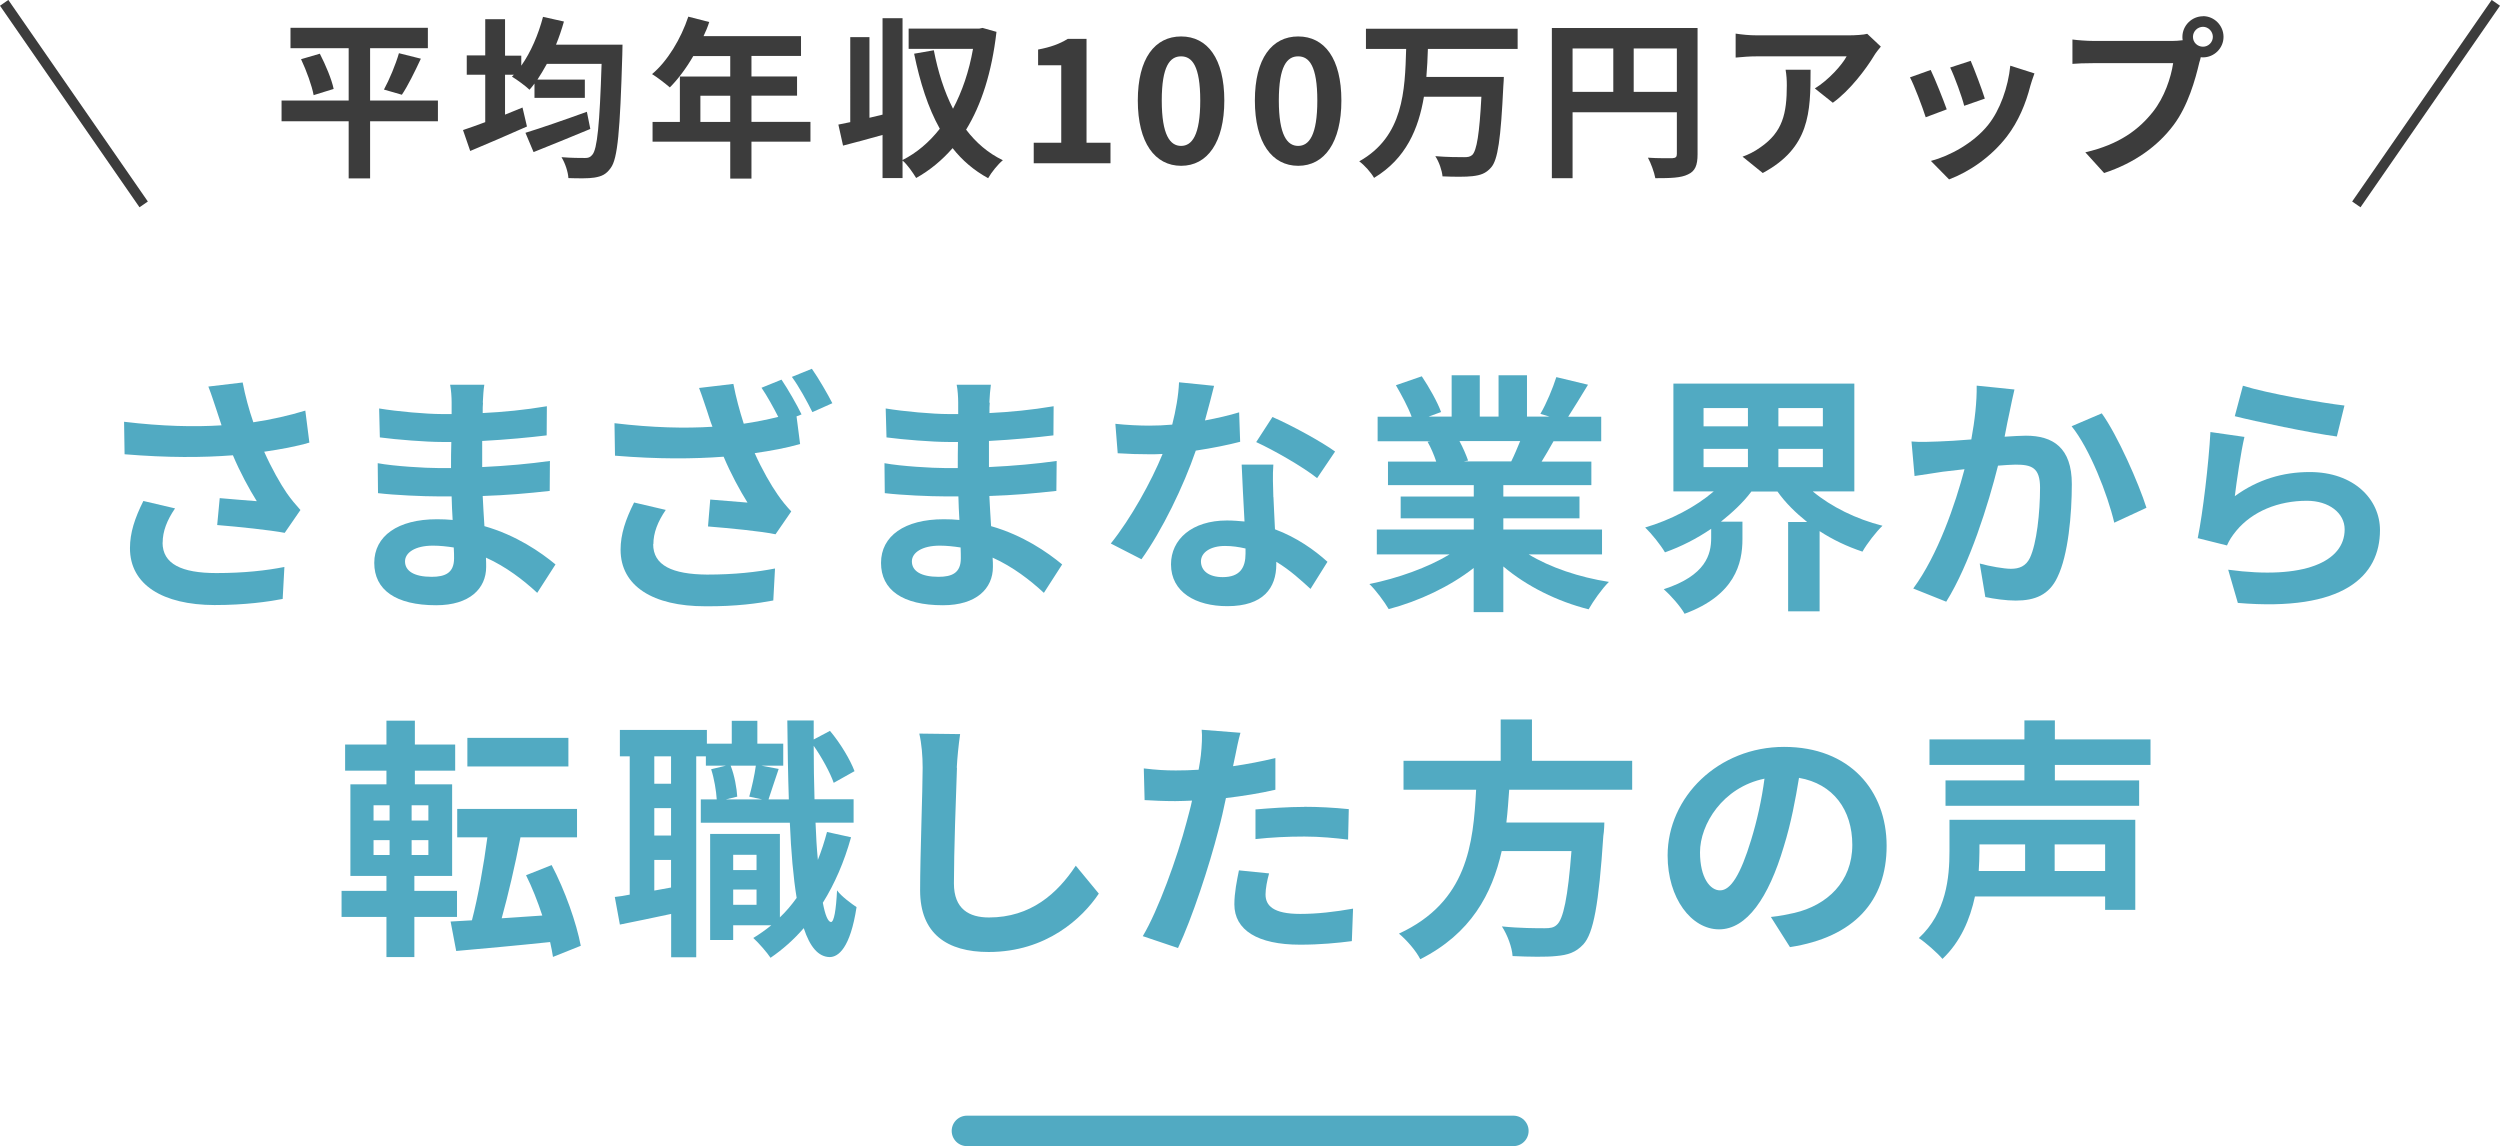 <?xml version="1.0" encoding="UTF-8"?><svg id="_レイヤー_2" xmlns="http://www.w3.org/2000/svg" viewBox="0 0 246.22 112.88"><defs><style>.cls-1{stroke:#51aac2;stroke-linecap:round;stroke-linejoin:round;stroke-width:3px;}.cls-1,.cls-2{fill:none;}.cls-3{fill:#3c3c3c;}.cls-3,.cls-4{stroke-width:0px;}.cls-4{fill:#51aac2;}.cls-2{stroke:#3c3c3c;stroke-miterlimit:10;}</style></defs><g id="_レイヤー_1-2"><path class="cls-3" d="M43.13,11.94h-6.68v5.63h-2.11v-5.63h-6.61v-2.04h6.61v-5.15h-5.73v-2.01h13.53v2.01h-5.69v5.15h6.68v2.04ZM31.5,5.29c.56,1.09,1.17,2.52,1.36,3.47l-1.97.61c-.17-.92-.7-2.4-1.24-3.54l1.85-.54ZM37.81,8.83c.54-.99,1.16-2.48,1.48-3.59l2.16.54c-.61,1.31-1.29,2.69-1.87,3.55l-1.77-.51Z"/><path class="cls-3" d="M61.31,4.39s-.02.7-.02.97c-.22,7.56-.46,10.28-1.14,11.18-.46.65-.9.83-1.6.95-.61.1-1.6.08-2.57.05-.03-.59-.31-1.46-.68-2.06.99.08,1.89.08,2.33.08.29,0,.49-.05.7-.31.49-.53.73-2.99.92-8.96h-5.39c-.31.56-.61,1.07-.93,1.55h4.67v1.8h-4.96v-1.41c-.17.22-.32.43-.49.61-.37-.36-1.24-1-1.73-1.29l.19-.19h-.87v3.93c.58-.24,1.16-.46,1.72-.7l.44,1.87c-1.9.85-3.98,1.73-5.59,2.41l-.71-2.06c.61-.2,1.38-.48,2.19-.78v-4.67h-1.82v-1.9h1.82V1.89h1.95v3.59h1.6v.99c.94-1.33,1.68-3.06,2.14-4.81l2.06.46c-.22.78-.48,1.55-.78,2.28h6.56ZM58.14,12.7c-1.9.8-3.98,1.63-5.59,2.28l-.8-1.9c1.5-.46,3.84-1.27,6.05-2.07l.34,1.7Z"/><path class="cls-3" d="M79.82,13.95h-5.81v3.64h-2.09v-3.64h-7.65v-1.94h2.69v-4.47h4.96v-2.02h-3.64c-.7,1.21-1.51,2.29-2.31,3.09-.39-.34-1.26-1.02-1.75-1.31,1.53-1.29,2.84-3.47,3.57-5.66l2.06.53c-.15.48-.34.93-.56,1.39h9.6v1.95h-4.88v2.02h4.49v1.89h-4.49v2.58h5.81v1.94ZM71.92,12.01v-2.58h-2.94v2.58h2.94Z"/><path class="cls-3" d="M98.14,3.15c-.46,3.98-1.48,7.16-2.99,9.62.97,1.27,2.16,2.31,3.62,3.01-.48.39-1.14,1.21-1.45,1.77-1.39-.76-2.55-1.75-3.5-2.96-1.04,1.19-2.23,2.18-3.59,2.94-.31-.51-.87-1.33-1.34-1.72v1.73h-1.97v-4.25c-1.36.39-2.74.75-3.89,1.05l-.46-2.07c.36-.07.75-.15,1.17-.24V3.66h1.89v7.94l1.29-.31V1.79h1.97v13.97c1.39-.7,2.63-1.75,3.67-3.08-1.16-2.07-1.95-4.57-2.53-7.39l1.94-.34c.41,2.11,1.02,4.06,1.89,5.76.9-1.7,1.58-3.67,1.97-5.9h-6.34v-1.99h6.94l.34-.07,1.38.39Z"/><path class="cls-3" d="M101.82,14.06h2.7v-7.63h-2.28v-1.55c1.26-.24,2.12-.56,2.92-1.05h1.85v10.23h2.36v2.02h-7.56v-2.02Z"/><path class="cls-3" d="M112.06,9.9c0-4.15,1.68-6.31,4.27-6.31s4.25,2.18,4.25,6.31-1.67,6.43-4.25,6.43-4.27-2.26-4.27-6.43ZM118.21,9.9c0-3.4-.8-4.35-1.89-4.35s-1.9.95-1.9,4.35.82,4.47,1.9,4.47,1.89-1.05,1.89-4.47Z"/><path class="cls-3" d="M123.59,9.9c0-4.15,1.68-6.31,4.27-6.31s4.25,2.18,4.25,6.31-1.67,6.43-4.25,6.43-4.27-2.26-4.27-6.43ZM129.74,9.9c0-3.4-.8-4.35-1.89-4.35s-1.9.95-1.9,4.35.82,4.47,1.9,4.47,1.89-1.05,1.89-4.47Z"/><path class="cls-3" d="M140.63,4.83c-.03.9-.07,1.84-.15,2.75h7.63s-.02.65-.05.9c-.25,5.22-.54,7.28-1.21,8.02-.51.59-1.05.76-1.82.85-.66.08-1.84.07-2.96.02-.05-.58-.34-1.43-.71-1.99,1.17.1,2.33.1,2.84.1.36,0,.58-.03.8-.22.44-.43.71-2.09.9-5.73h-5.66c-.53,3.14-1.75,6.09-4.91,7.99-.31-.54-.93-1.24-1.46-1.63,4.37-2.45,4.5-6.97,4.62-11.07h-3.96v-1.99h14.94v1.99h-8.84Z"/><path class="cls-3" d="M167.19,15.19c0,1.1-.24,1.67-.95,1.99-.68.34-1.7.37-3.21.37-.1-.56-.44-1.5-.73-2.02.97.07,2.07.05,2.41.05.32-.02.44-.12.44-.41v-4.11h-10.27v6.49h-2.04V2.76h14.35v12.43ZM154.88,9.05h4.01v-4.28h-4.01v4.28ZM165.15,9.05v-4.28h-4.25v4.28h4.25Z"/><path class="cls-3" d="M184.59,5.46c-.8,1.33-2.41,3.47-4.08,4.66l-1.77-1.41c1.36-.83,2.69-2.33,3.13-3.16h-8.86c-.71,0-1.27.05-2.07.12v-2.36c.65.1,1.36.17,2.07.17h9.16c.48,0,1.41-.05,1.73-.15l1.34,1.26c-.19.22-.51.63-.66.88ZM173.61,17.04l-1.99-1.61c.54-.19,1.16-.48,1.79-.94,2.16-1.5,2.57-3.3,2.57-6.09,0-.53-.03-.99-.12-1.53h2.46c0,4.22-.08,7.68-4.71,10.17Z"/><path class="cls-3" d="M191.73,10.77l-2.07.78c-.29-.92-1.14-3.18-1.55-3.93l2.04-.73c.42.87,1.24,2.92,1.58,3.88ZM199.96,8.47c-.44,1.72-1.16,3.48-2.31,4.98-1.58,2.04-3.71,3.47-5.69,4.22l-1.79-1.82c1.87-.49,4.23-1.78,5.64-3.55,1.16-1.44,1.97-3.71,2.18-5.83l2.38.76c-.2.54-.31.9-.41,1.24ZM195.49,9.71l-2.04.71c-.2-.83-.95-2.89-1.38-3.77l2.02-.66c.32.73,1.16,2.94,1.39,3.72Z"/><path class="cls-3" d="M216.97,1.59c1.11,0,2.02.92,2.02,2.04s-.92,2.02-2.02,2.02c-.07,0-.15,0-.22-.02-.05.19-.08.36-.14.51-.39,1.67-1.12,4.3-2.55,6.19-1.53,2.04-3.81,3.72-6.83,4.71l-1.85-2.04c3.37-.78,5.29-2.26,6.66-3.99,1.12-1.41,1.77-3.33,1.99-4.79h-7.9c-.78,0-1.6.03-2.02.07v-2.4c.49.07,1.46.14,2.02.14h7.87c.24,0,.61-.02.97-.07-.02-.1-.03-.2-.03-.32,0-1.12.92-2.04,2.04-2.04ZM216.97,4.6c.53,0,.97-.44.97-.97s-.44-.99-.97-.99-.99.44-.99.99.44.97.99.97Z"/><path class="cls-4" d="M20.53,38.07l3.37-.4c.25,1.32.62,2.67,1.05,3.92,1.8-.27,3.55-.67,5.12-1.15l.4,3.15c-1.27.38-2.87.67-4.45.9.72,1.62,1.6,3.17,2.22,4.07.43.62.9,1.17,1.35,1.67l-1.55,2.25c-1.4-.27-4.55-.6-6.65-.77l.25-2.65c1.22.1,2.87.25,3.65.3-.75-1.2-1.65-2.85-2.35-4.52-2.97.23-6.4.25-10.67-.1l-.05-3.2c3.75.45,6.95.52,9.6.35-.2-.57-.35-1.1-.5-1.52-.2-.57-.47-1.47-.8-2.3ZM16.01,53.44c0,2.1,1.87,3,5.3,3,2.72,0,4.92-.25,6.7-.6l-.17,3.15c-1.43.27-3.67.6-6.72.6-5.1-.02-8.32-2-8.32-5.6,0-1.52.47-2.95,1.32-4.65l3.12.73c-.8,1.17-1.22,2.27-1.22,3.37Z"/><path class="cls-4" d="M47.57,39.66c-.03.25-.03.62-.03,1.02,2.05-.1,4.12-.3,6.32-.67l-.02,2.87c-1.65.2-3.92.42-6.35.55v2.57c2.52-.12,4.65-.32,6.67-.6l-.02,2.95c-2.25.25-4.2.42-6.6.5.05.95.1,1.97.17,2.97,3.15.9,5.55,2.57,7,3.77l-1.8,2.8c-1.35-1.25-3.05-2.57-5.05-3.47.02.35.02.65.02.92,0,2.12-1.62,3.77-4.92,3.77-4,0-6.1-1.52-6.1-4.17s2.32-4.3,6.17-4.3c.53,0,1.05.02,1.55.07-.05-.77-.08-1.57-.1-2.32h-1.3c-1.45,0-4.3-.12-5.95-.32l-.03-2.95c1.62.3,4.7.48,6.02.48h1.2c0-.82,0-1.72.03-2.57h-.92c-1.57,0-4.47-.23-6.12-.45l-.07-2.85c1.8.3,4.65.55,6.17.55h.97v-1.17c0-.47-.05-1.25-.15-1.72h3.37c-.08.5-.12,1.12-.15,1.77ZM42.52,56.81c1.32,0,2.2-.38,2.2-1.82,0-.27,0-.62-.03-1.07-.67-.1-1.35-.18-2.05-.18-1.78,0-2.75.7-2.75,1.55,0,.95.9,1.52,2.62,1.52Z"/><path class="cls-4" d="M78.95,40.81l-.5.2.35,2.72c-1.3.38-2.87.67-4.47.9.72,1.62,1.62,3.17,2.25,4.07.42.62.88,1.17,1.35,1.67l-1.55,2.25c-1.4-.3-4.55-.6-6.65-.77l.22-2.65c1.23.1,2.9.23,3.67.3-.75-1.2-1.65-2.85-2.35-4.52-2.97.22-6.42.25-10.7-.1l-.05-3.2c3.77.45,6.97.52,9.65.35-.23-.57-.38-1.1-.52-1.52-.2-.57-.48-1.47-.8-2.3l3.38-.4c.25,1.32.62,2.67,1.02,3.92,1.17-.17,2.3-.4,3.4-.67-.47-.92-1.1-2.07-1.65-2.87l1.97-.8c.62.92,1.53,2.5,1.97,3.42ZM64.33,53.59c0,2.1,1.88,2.97,5.3,3,2.72,0,4.92-.25,6.7-.6l-.17,3.15c-1.42.27-3.67.6-6.72.57-5.1,0-8.32-1.97-8.32-5.57,0-1.52.48-2.95,1.33-4.65l3.12.73c-.8,1.17-1.22,2.27-1.22,3.37ZM81.98,39.71l-1.97.88c-.52-1.05-1.32-2.52-2.02-3.47l1.97-.8c.67.95,1.57,2.52,2.02,3.4Z"/><path class="cls-4" d="M97.48,39.66c-.03.25-.03.62-.03,1.02,2.05-.1,4.12-.3,6.32-.67l-.02,2.87c-1.65.2-3.92.42-6.35.55v2.57c2.52-.12,4.65-.32,6.67-.6l-.03,2.95c-2.25.25-4.2.42-6.6.5.05.95.1,1.97.17,2.97,3.15.9,5.55,2.57,7,3.77l-1.8,2.8c-1.35-1.25-3.05-2.57-5.05-3.47.03.35.03.65.03.92,0,2.12-1.62,3.77-4.92,3.77-4,0-6.1-1.52-6.1-4.17s2.32-4.3,6.17-4.3c.53,0,1.05.02,1.55.07-.05-.77-.08-1.57-.1-2.32h-1.3c-1.45,0-4.3-.12-5.95-.32l-.03-2.95c1.62.3,4.7.48,6.02.48h1.2c0-.82,0-1.72.02-2.57h-.92c-1.57,0-4.47-.23-6.12-.45l-.08-2.85c1.8.3,4.65.55,6.17.55h.97v-1.17c0-.47-.05-1.25-.15-1.72h3.37c-.07.5-.12,1.12-.15,1.77ZM92.43,56.81c1.33,0,2.2-.38,2.2-1.82,0-.27,0-.62-.02-1.07-.68-.1-1.35-.18-2.05-.18-1.77,0-2.75.7-2.75,1.55,0,.95.9,1.52,2.62,1.52Z"/><path class="cls-4" d="M118.67,41.41c1.22-.23,2.4-.5,3.37-.8l.1,2.9c-1.15.3-2.7.62-4.37.87-1.2,3.5-3.32,7.87-5.35,10.7l-3.02-1.55c1.97-2.45,4-6.12,5.1-8.82-.45.03-.88.03-1.3.03-1.02,0-2.05-.03-3.12-.1l-.23-2.9c1.08.12,2.4.18,3.32.18.75,0,1.5-.03,2.28-.1.35-1.38.62-2.87.67-4.17l3.45.35c-.2.8-.52,2.07-.9,3.42ZM125.42,48.96c.02.73.1,1.92.15,3.17,2.15.8,3.9,2.05,5.17,3.2l-1.67,2.67c-.88-.8-2-1.85-3.37-2.67v.25c0,2.32-1.27,4.12-4.82,4.12-3.1,0-5.55-1.37-5.55-4.12,0-2.45,2.05-4.32,5.52-4.32.6,0,1.15.05,1.72.1-.1-1.85-.22-4.07-.28-5.6h3.12c-.08,1.05-.03,2.1,0,3.2ZM120.42,56.84c1.72,0,2.25-.95,2.25-2.32v-.5c-.65-.15-1.32-.25-2.02-.25-1.45,0-2.37.65-2.37,1.52,0,.92.77,1.55,2.15,1.55ZM123.72,43.54l1.6-2.47c1.8.77,4.9,2.47,6.17,3.4l-1.77,2.62c-1.45-1.15-4.3-2.77-6-3.55Z"/><path class="cls-4" d="M150.54,54.59c2.12,1.3,5.02,2.27,7.92,2.72-.67.65-1.55,1.9-2,2.7-3.07-.77-6.1-2.27-8.4-4.22v4.5h-2.92v-4.35c-2.32,1.82-5.4,3.27-8.37,4.05-.42-.72-1.27-1.87-1.9-2.47,2.8-.57,5.75-1.62,7.9-2.92h-7.17v-2.45h9.55v-1.1h-7.2v-2.15h7.2v-1.12h-8.45v-2.32h4.75c-.2-.62-.52-1.37-.85-1.95l.3-.05h-5.22v-2.42h3.35c-.35-.95-1-2.15-1.55-3.1l2.55-.88c.72,1.07,1.55,2.55,1.9,3.52l-1.23.45h2.27v-4.07h2.77v4.07h1.85v-4.07h2.8v4.07h2.22l-.9-.27c.6-1.02,1.22-2.52,1.57-3.62l3.12.75c-.7,1.15-1.38,2.27-1.95,3.15h3.25v2.42h-4.7c-.4.72-.8,1.4-1.17,2h4.9v2.32h-8.67v1.12h7.5v2.15h-7.5v1.1h9.72v2.45h-7.25ZM143.74,43.44c.35.65.67,1.4.85,1.92l-.42.08h4.67c.3-.6.6-1.32.88-2h-5.97Z"/><path class="cls-4" d="M178.55,48.41c1.8,1.5,4.27,2.72,6.85,3.37-.62.6-1.52,1.75-1.97,2.55-1.5-.5-2.92-1.17-4.22-2.02v7.9h-3.1v-8.8h1.87c-1.12-.9-2.12-1.87-2.92-3h-2.57c-.82,1.1-1.88,2.07-3,2.97h2.12v1.72c0,2.37-.72,5.52-5.7,7.35-.4-.73-1.4-1.85-2.05-2.42,4.17-1.35,4.67-3.45,4.67-5.05v-.9c-1.42.97-2.95,1.75-4.55,2.32-.42-.72-1.3-1.82-1.95-2.45,2.5-.73,4.97-2.02,6.75-3.55h-3.97v-10.62h17.82v10.62h-4.07ZM167.78,41.99h4.37v-1.8h-4.37v1.8ZM167.78,46.01h4.37v-1.8h-4.37v1.8ZM179.53,40.19h-4.38v1.8h4.38v-1.8ZM179.53,44.21h-4.38v1.8h4.38v-1.8Z"/><path class="cls-4" d="M197.95,40.44c-.17.75-.35,1.67-.52,2.57.83-.05,1.57-.1,2.1-.1,2.65,0,4.52,1.17,4.52,4.77,0,2.95-.35,7-1.42,9.17-.82,1.75-2.22,2.3-4.1,2.3-.97,0-2.15-.17-3-.35l-.55-3.3c.97.27,2.4.52,3.07.52.82,0,1.47-.25,1.87-1.07.67-1.42,1-4.45,1-6.92,0-2-.85-2.27-2.42-2.27-.4,0-1.03.05-1.72.1-.95,3.8-2.8,9.72-5.1,13.4l-3.25-1.3c2.42-3.27,4.15-8.32,5.05-11.75-.9.1-1.67.2-2.15.25-.7.12-2.02.3-2.77.42l-.3-3.4c.9.08,1.75.03,2.67,0,.78-.02,1.95-.1,3.22-.2.35-1.9.55-3.72.53-5.3l3.72.38c-.15.65-.33,1.45-.45,2.07ZM211.4,50.01l-3.17,1.47c-.65-2.77-2.42-7.3-4.2-9.5l2.97-1.27c1.55,2.15,3.65,6.92,4.4,9.3Z"/><path class="cls-4" d="M220.11,48.86c2.27-1.65,4.75-2.37,7.37-2.37,4.37,0,6.92,2.7,6.92,5.72,0,4.55-3.6,8.05-14,7.17l-.95-3.27c7.5,1.02,11.47-.8,11.47-3.97,0-1.62-1.55-2.82-3.72-2.82-2.83,0-5.37,1.05-6.95,2.95-.45.55-.7.95-.92,1.45l-2.88-.72c.5-2.45,1.08-7.35,1.25-10.45l3.35.48c-.33,1.37-.78,4.42-.95,5.85ZM230.9,39.94l-.75,3.05c-2.53-.33-8.1-1.5-10.05-2l.8-3c2.37.75,7.82,1.7,10,1.95Z"/><path class="cls-4" d="M40.81,90.31v3.95h-2.75v-3.95h-4.42v-2.57h4.42v-1.47h-3.55v-9.02h3.55v-1.35h-4.07v-2.57h4.07v-2.35h2.8v2.35h3.97v2.57h-3.97v1.35h3.67v9.02h-3.72v1.47h4.2v2.57h-4.2ZM36.79,80.81h1.58v-1.5h-1.58v1.5ZM36.79,84.21h1.58v-1.47h-1.58v1.47ZM42.19,79.31h-1.65v1.5h1.65v-1.5ZM42.19,82.74h-1.65v1.47h1.65v-1.47ZM54.46,94.23c-.08-.45-.15-.92-.28-1.45-3.32.35-6.67.65-9.25.88l-.55-2.9,2.1-.12c.6-2.3,1.17-5.47,1.52-8.17h-2.97v-2.8h11.8v2.8h-5.57c-.53,2.75-1.22,5.7-1.85,7.97l4-.27c-.45-1.37-1-2.77-1.6-3.97l2.52-1c1.32,2.5,2.45,5.72,2.87,7.95l-2.75,1.1ZM55.98,75.49h-9.95v-2.82h9.95v2.82Z"/><path class="cls-4" d="M83.81,82.49c-.67,2.4-1.6,4.55-2.77,6.42.22,1.2.5,1.87.8,1.9.3,0,.5-1.15.6-3.12.42.6,1.5,1.37,1.92,1.65-.62,4.05-1.8,4.92-2.65,4.92-1.12-.02-1.95-1.02-2.55-2.85-.97,1.12-2.07,2.1-3.27,2.92-.33-.5-1.17-1.47-1.7-1.95.62-.38,1.22-.8,1.77-1.25h-3.75v1.45h-2.27v-10.45h6.87v8.22c.6-.57,1.15-1.22,1.65-1.92-.33-2.02-.55-4.52-.67-7.4h-8.77v-2.3h1.57c-.05-.83-.25-2.05-.55-2.97l1.45-.35h-1.97v-.92h-.95v19.79h-2.47v-4.27c-1.77.38-3.55.75-5.05,1.05l-.5-2.72c.45-.05.95-.12,1.47-.23v-13.62h-.97v-2.6h8.57v1.35h2.45v-2.25h2.52v2.25h2.55v2.17h-2.15l1.7.32c-.38,1.07-.72,2.2-1,3h2c-.08-2.37-.12-5-.15-7.77h2.6v1.87l1.6-.85c1.03,1.22,2,2.85,2.42,3.97l-2.05,1.15c-.35-1-1.15-2.47-1.97-3.65,0,1.85.03,3.6.08,5.27h3.85v2.3h-3.75c.05,1.32.12,2.55.23,3.67.35-.88.65-1.8.9-2.75l2.37.52ZM66.09,74.49h-1.65v2.7h1.65v-2.7ZM66.09,79.59h-1.65v2.7h1.65v-2.7ZM66.09,87.41v-2.72h-1.65v3.02l1.65-.3ZM71.96,75.41c.38.95.6,2.22.65,3.05l-1.12.27h3.57l-1.27-.27c.25-.88.53-2.15.65-3.05h-2.47ZM72.21,84.19v1.5h2.3v-1.5h-2.3ZM74.51,89.11v-1.5h-2.3v1.5h2.3Z"/><path class="cls-4" d="M94.25,75.61c-.1,2.7-.3,8.3-.3,11.4,0,2.52,1.5,3.35,3.45,3.35,4.12,0,6.75-2.37,8.55-5.1l2.27,2.75c-1.6,2.4-5.15,5.75-10.85,5.75-4.1,0-6.75-1.8-6.75-6.07,0-3.35.25-9.92.25-12.07,0-1.17-.1-2.37-.33-3.37l4.02.05c-.15,1.05-.28,2.32-.33,3.32Z"/><path class="cls-4" d="M121.64,74.51c-.05.27-.12.6-.2.95,1.4-.2,2.8-.47,4.17-.8v3.12c-1.5.35-3.2.62-4.87.82-.22,1.07-.47,2.17-.75,3.2-.9,3.5-2.57,8.6-3.97,11.57l-3.47-1.17c1.5-2.5,3.4-7.75,4.32-11.25.17-.67.38-1.37.53-2.1-.58.02-1.12.05-1.65.05-1.2,0-2.15-.05-3.02-.1l-.08-3.12c1.27.15,2.12.2,3.15.2.72,0,1.47-.02,2.25-.07.1-.55.17-1.02.22-1.42.1-.92.15-1.95.08-2.52l3.82.3c-.2.67-.42,1.8-.53,2.35ZM124.64,88.09c0,1.1.75,1.92,3.42,1.92,1.67,0,3.4-.2,5.2-.52l-.12,3.2c-1.4.18-3.1.35-5.1.35-4.2,0-6.47-1.45-6.47-3.97,0-1.15.25-2.35.45-3.35l2.97.3c-.2.7-.35,1.52-.35,2.07ZM128.44,79.46c1.42,0,2.92.08,4.4.23l-.07,3c-1.25-.15-2.77-.3-4.3-.3-1.7,0-3.25.08-4.82.25v-2.92c1.4-.12,3.2-.25,4.8-.25Z"/><path class="cls-4" d="M148.64,77.76c-.08,1.07-.15,2.17-.28,3.25h9.65s-.02.9-.1,1.3c-.45,6.8-.97,9.6-1.97,10.7-.75.8-1.52,1.05-2.7,1.15-.92.1-2.6.08-4.27,0-.05-.85-.5-2.07-1.05-2.92,1.72.18,3.47.18,4.2.18.55,0,.9-.05,1.2-.33.65-.55,1.1-2.72,1.45-7.27h-6.87c-.95,4.22-3.02,8.12-8.02,10.65-.42-.83-1.32-1.87-2.1-2.52,6.75-3.12,7.32-8.82,7.6-14.17h-7.15v-2.85h9.57v-4.07h3.08v4.07h9.87v2.85h-12.1Z"/><path class="cls-4" d="M176.29,93.28l-1.88-2.97c.95-.1,1.65-.25,2.32-.4,3.2-.75,5.7-3.05,5.7-6.7,0-3.45-1.88-6.02-5.25-6.6-.35,2.12-.77,4.42-1.5,6.77-1.5,5.05-3.65,8.15-6.37,8.15s-5.07-3.05-5.07-7.27c0-5.77,5-10.7,11.47-10.7s10.1,4.3,10.1,9.75-3.22,9-9.52,9.97ZM169.41,87.69c1.05,0,2.02-1.57,3.05-4.95.57-1.85,1.05-3.97,1.32-6.05-4.12.85-6.35,4.5-6.35,7.25,0,2.52,1,3.75,1.97,3.75Z"/><path class="cls-4" d="M210.3,89.61h-2.97v-1.32h-12.82c-.48,2.22-1.4,4.45-3.2,6.15-.48-.57-1.7-1.65-2.33-2.05,2.72-2.5,3.02-6,3.02-8.55v-3.1h18.3v8.87ZM202.38,75.34v1.52h8.3v2.5h-19.07v-2.5h7.77v-1.52h-9.35v-2.52h9.35v-1.87h3v1.87h9.42v2.52h-9.42ZM194.95,83.16v.72c0,.6-.03,1.22-.07,1.9h4.57v-2.62h-4.5ZM207.33,83.16h-4.97v2.62h4.97v-2.62Z"/><line class="cls-2" x1="232.07" y1="20.13" x2="245.81" y2=".28"/><line class="cls-2" x1="14.15" y1="20.13" x2=".41" y2=".28"/><line class="cls-1" x1="149.05" y1="111.38" x2="95.23" y2="111.38"/></g></svg>